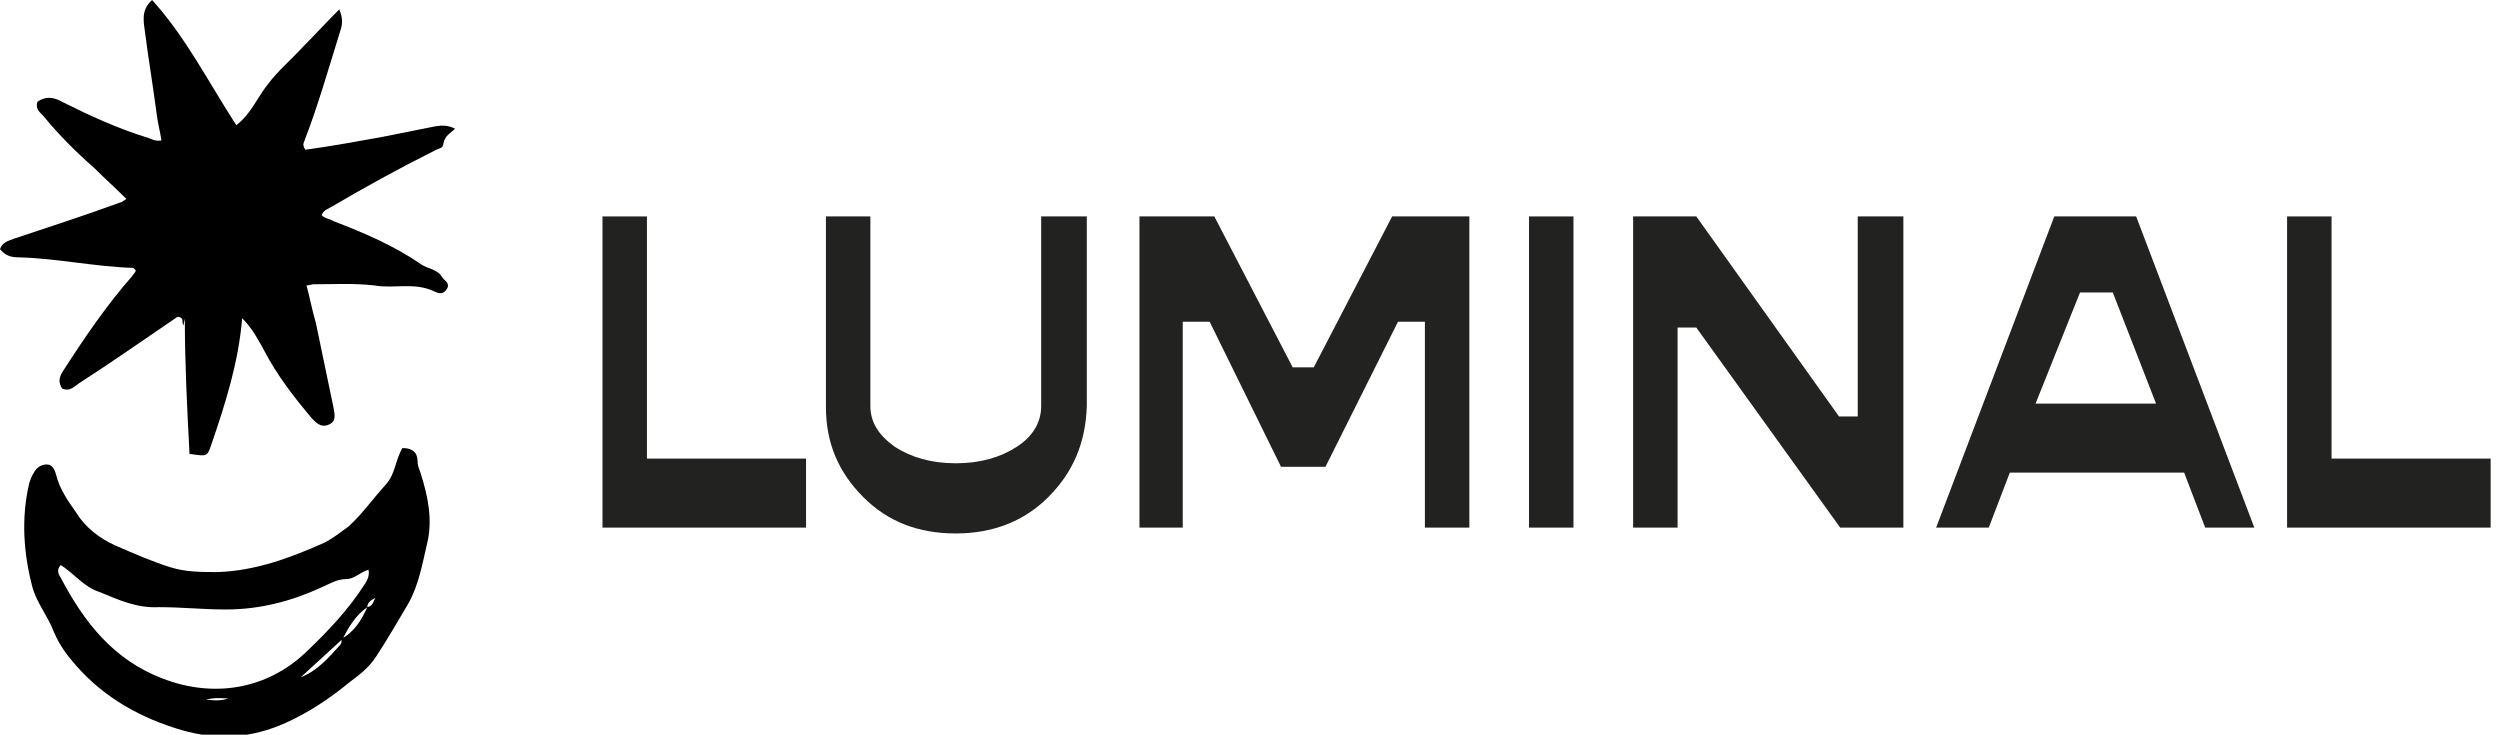 <?xml version="1.0" encoding="utf-8"?>
<!-- Generator: Adobe Illustrator 25.2.1, SVG Export Plug-In . SVG Version: 6.00 Build 0)  -->
<svg version="1.1" id="Capa_1" xmlns="http://www.w3.org/2000/svg" xmlns:xlink="http://www.w3.org/1999/xlink" x="0px" y="0px"
	 viewBox="0 0 213.7 62.8" style="enable-background:new 0 0 213.7 62.8;" xml:space="preserve">
<style type="text/css">
	.st0{fill:#222221;}
</style>
<g>
	<g>
		<g>
			<path class="st0" d="M55.3,39.2h13.6v5.9H51.5V18.5h3.8V39.2z"/>
			<path class="st0" d="M89.6,42.5c-2.1,2.1-4.8,3.1-7.9,3.1c-3.2,0-5.8-1-7.9-3.1c-2.1-2.1-3.2-4.6-3.2-7.7V18.5h3.8v16.2
				c0,1.4,0.7,2.5,2.1,3.5c1.4,0.9,3.1,1.4,5.2,1.4s3.8-0.5,5.2-1.4c1.4-0.9,2.1-2.1,2.1-3.5V18.5h3.9v16.2
				C92.8,37.9,91.7,40.4,89.6,42.5z"/>
			<path class="st0" d="M97.4,45.1V18.5h6.4l6.7,12.9h1.8l6.7-12.9h6.6v26.6h-3.8V27.5h-2.3l-6.2,12.4h-3.8l-6.1-12.4h-2.3v17.6
				H97.4z"/>
			<path class="st0" d="M130.7,45.1V18.5h3.8v26.6H130.7z"/>
			<path class="st0" d="M139.6,45.1V18.5h5.4l12.2,17.1h1.6V18.5h3.9v26.6h-5.4L145,28h-1.6v17.1H139.6z"/>
			<path class="st0" d="M188.5,45.1l-1.8-4.7h-14.9l-1.8,4.7h-4.5l10.1-26.6h7l10.1,26.6H188.5z M174,34.5h10.3l-3.7-9.5h-2.8
				L174,34.5z"/>
			<path class="st0" d="M199.3,39.2h13.6v5.9h-17.4V18.5h3.8V39.2z"/>
		</g>
	</g>
	<g>
		<path d="M20.7,27.2c-0.3,3.7-1.4,7.2-2.6,10.7c-0.4,1.2-0.4,1.1-1.9,0.9c-0.2-3.8-0.4-7.7-0.4-11.6c0,0.2-0.1,0.3-0.1,0.6
			c-0.2-0.2,0-0.5-0.2-0.6c-0.2-0.2-0.4-0.1-0.5,0c-2.8,1.9-5.5,3.8-8.3,5.6c-0.4,0.3-0.8,0.7-1.4,0.4c-0.3-0.5-0.3-0.9,0.1-1.5
			c1.8-2.8,3.7-5.6,5.9-8.1c0.1-0.2,0.3-0.3,0.3-0.5c-0.1-0.1-0.2-0.2-0.2-0.2c-3.3-0.1-6.4-0.8-9.7-0.9C1,22,0.5,21.9,0,21.3
			c0.2-0.6,0.7-0.7,1.2-0.9c3-1,6.1-2,9.1-3.1c0.1,0,0.2-0.1,0.5-0.3c-0.9-0.9-1.8-1.7-2.7-2.6C6.5,13,5,11.5,3.7,9.9
			C3.4,9.6,3,9.3,3.2,8.7c0.7-0.5,1.4-0.4,2.1,0c2.4,1.2,4.8,2.3,7.4,3.1c0.3,0.1,0.6,0.3,1.1,0.2c-0.1-0.7-0.3-1.4-0.4-2.2
			c-0.3-2.3-0.7-4.7-1-7C12.3,1.9,12,0.9,13,0c2.9,3.2,4.8,7,7.2,10.7c1.3-1,1.8-2.4,2.7-3.5c0.9-1.2,2-2.1,3-3.2c1-1,2-2.1,3.1-3.2
			c0.3,0.7,0.3,1.2,0.1,1.8c-1,3.2-1.9,6.4-3.1,9.5c-0.1,0.2-0.1,0.4,0.1,0.7c2.2-0.3,4.4-0.7,6.6-1.1c1.5-0.3,3-0.6,4.5-0.9
			c0.6-0.1,1.1-0.1,1.7,0.2c-0.4,0.4-0.9,0.6-1,1.3c0,0.4-0.5,0.4-0.8,0.6c-3,1.5-5.9,3.1-8.8,4.8c-0.3,0.2-0.6,0.2-0.8,0.7
			c0.3,0.3,0.7,0.3,1,0.5c2.6,1,5.2,2.1,7.5,3.7c0.6,0.4,1.4,0.4,1.8,1.1c0.2,0.3,0.7,0.5,0.4,1c-0.3,0.5-0.7,0.4-1.1,0.2
			c-1.7-0.8-3.4-0.2-5.1-0.5c-1.7-0.2-3.5-0.1-5.2-0.1c-0.2,0-0.3,0.1-0.6,0.1c0.3,1.1,0.5,2.2,0.8,3.2c0.5,2.4,1,4.8,1.5,7.2
			c0.1,0.6,0.3,1.2-0.4,1.5c-0.7,0.3-1.1-0.2-1.5-0.6c-1.5-1.8-2.9-3.6-4-5.7C22.1,29.1,21.6,28.1,20.7,27.2z"/>
		<path d="M34.4,38.3c0.9,0,1.3,0.4,1.3,1.2c0,0.4,0.2,0.7,0.3,1.1c0.6,1.9,1,3.9,0.5,5.9c-0.4,1.7-0.7,3.5-1.6,5.1
			c-0.9,1.5-1.8,3.1-2.8,4.6c-0.6,0.9-1.4,1.5-2.2,2.1c-1.7,1.4-3.5,2.6-5.5,3.5c-2.9,1.3-5.8,1.5-8.9,0.6c-3.4-1-6.5-2.7-8.9-5.4
			c-0.8-0.9-1.5-1.8-2-3c-0.5-1.3-1.4-2.4-1.8-3.7c-0.8-3-1-6-0.3-9c0.1-0.3,0.2-0.6,0.4-0.9c0.2-0.4,0.6-0.7,1.1-0.7
			c0.5,0,0.7,0.5,0.8,0.9c0.3,1.2,1,2.2,1.7,3.2c0.8,1.3,2,2.2,3.3,2.8c1.6,0.7,3.2,1.4,4.8,1.9c1.3,0.4,2.6,0.4,4,0.4
			c3.2-0.1,6.2-1.2,9.1-2.5c0.8-0.4,1.4-0.9,2.1-1.4c1.2-1.1,2.1-2.4,3.2-3.6C33.8,40.5,33.8,39.3,34.4,38.3z M31.4,51.9
			c0.5-0.1,0.5-0.5,0.7-0.8C31.7,51.3,31.4,51.5,31.4,51.9c-1,0.7-1.6,1.7-2.1,2.7c-1.2,1.1-2.4,2.2-3.6,3.3
			c1.5-0.6,2.4-1.7,3.4-2.8c0.1-0.1,0.1-0.3,0.1-0.5C30.3,54,30.9,53,31.4,51.9z M5.2,48.3c-0.4,0.4-0.2,0.8,0,1.1
			c2,3.8,4.5,7,8.7,8.6c4.4,1.7,8.9,0.9,12.2-2.2c1.9-1.8,3.7-3.7,5.1-5.9c0.2-0.3,0.4-0.7,0.3-1.2c-0.7,0.2-1.2,0.8-1.9,0.8
			c-0.8,0-1.4,0.4-2.1,0.7c-2.6,1.2-5.3,1.9-8.2,1.9c-1.9,0-3.8-0.2-5.7-0.2c-1.9,0.1-3.4-0.6-5.1-1.3C7.2,50.2,6.3,49,5.2,48.3z
			 M17.6,59.8c0.8,0.1,1.4,0.1,1.9-0.1C19,59.7,18.5,59.6,17.6,59.8z"/>
	</g>
</g>
</svg>
